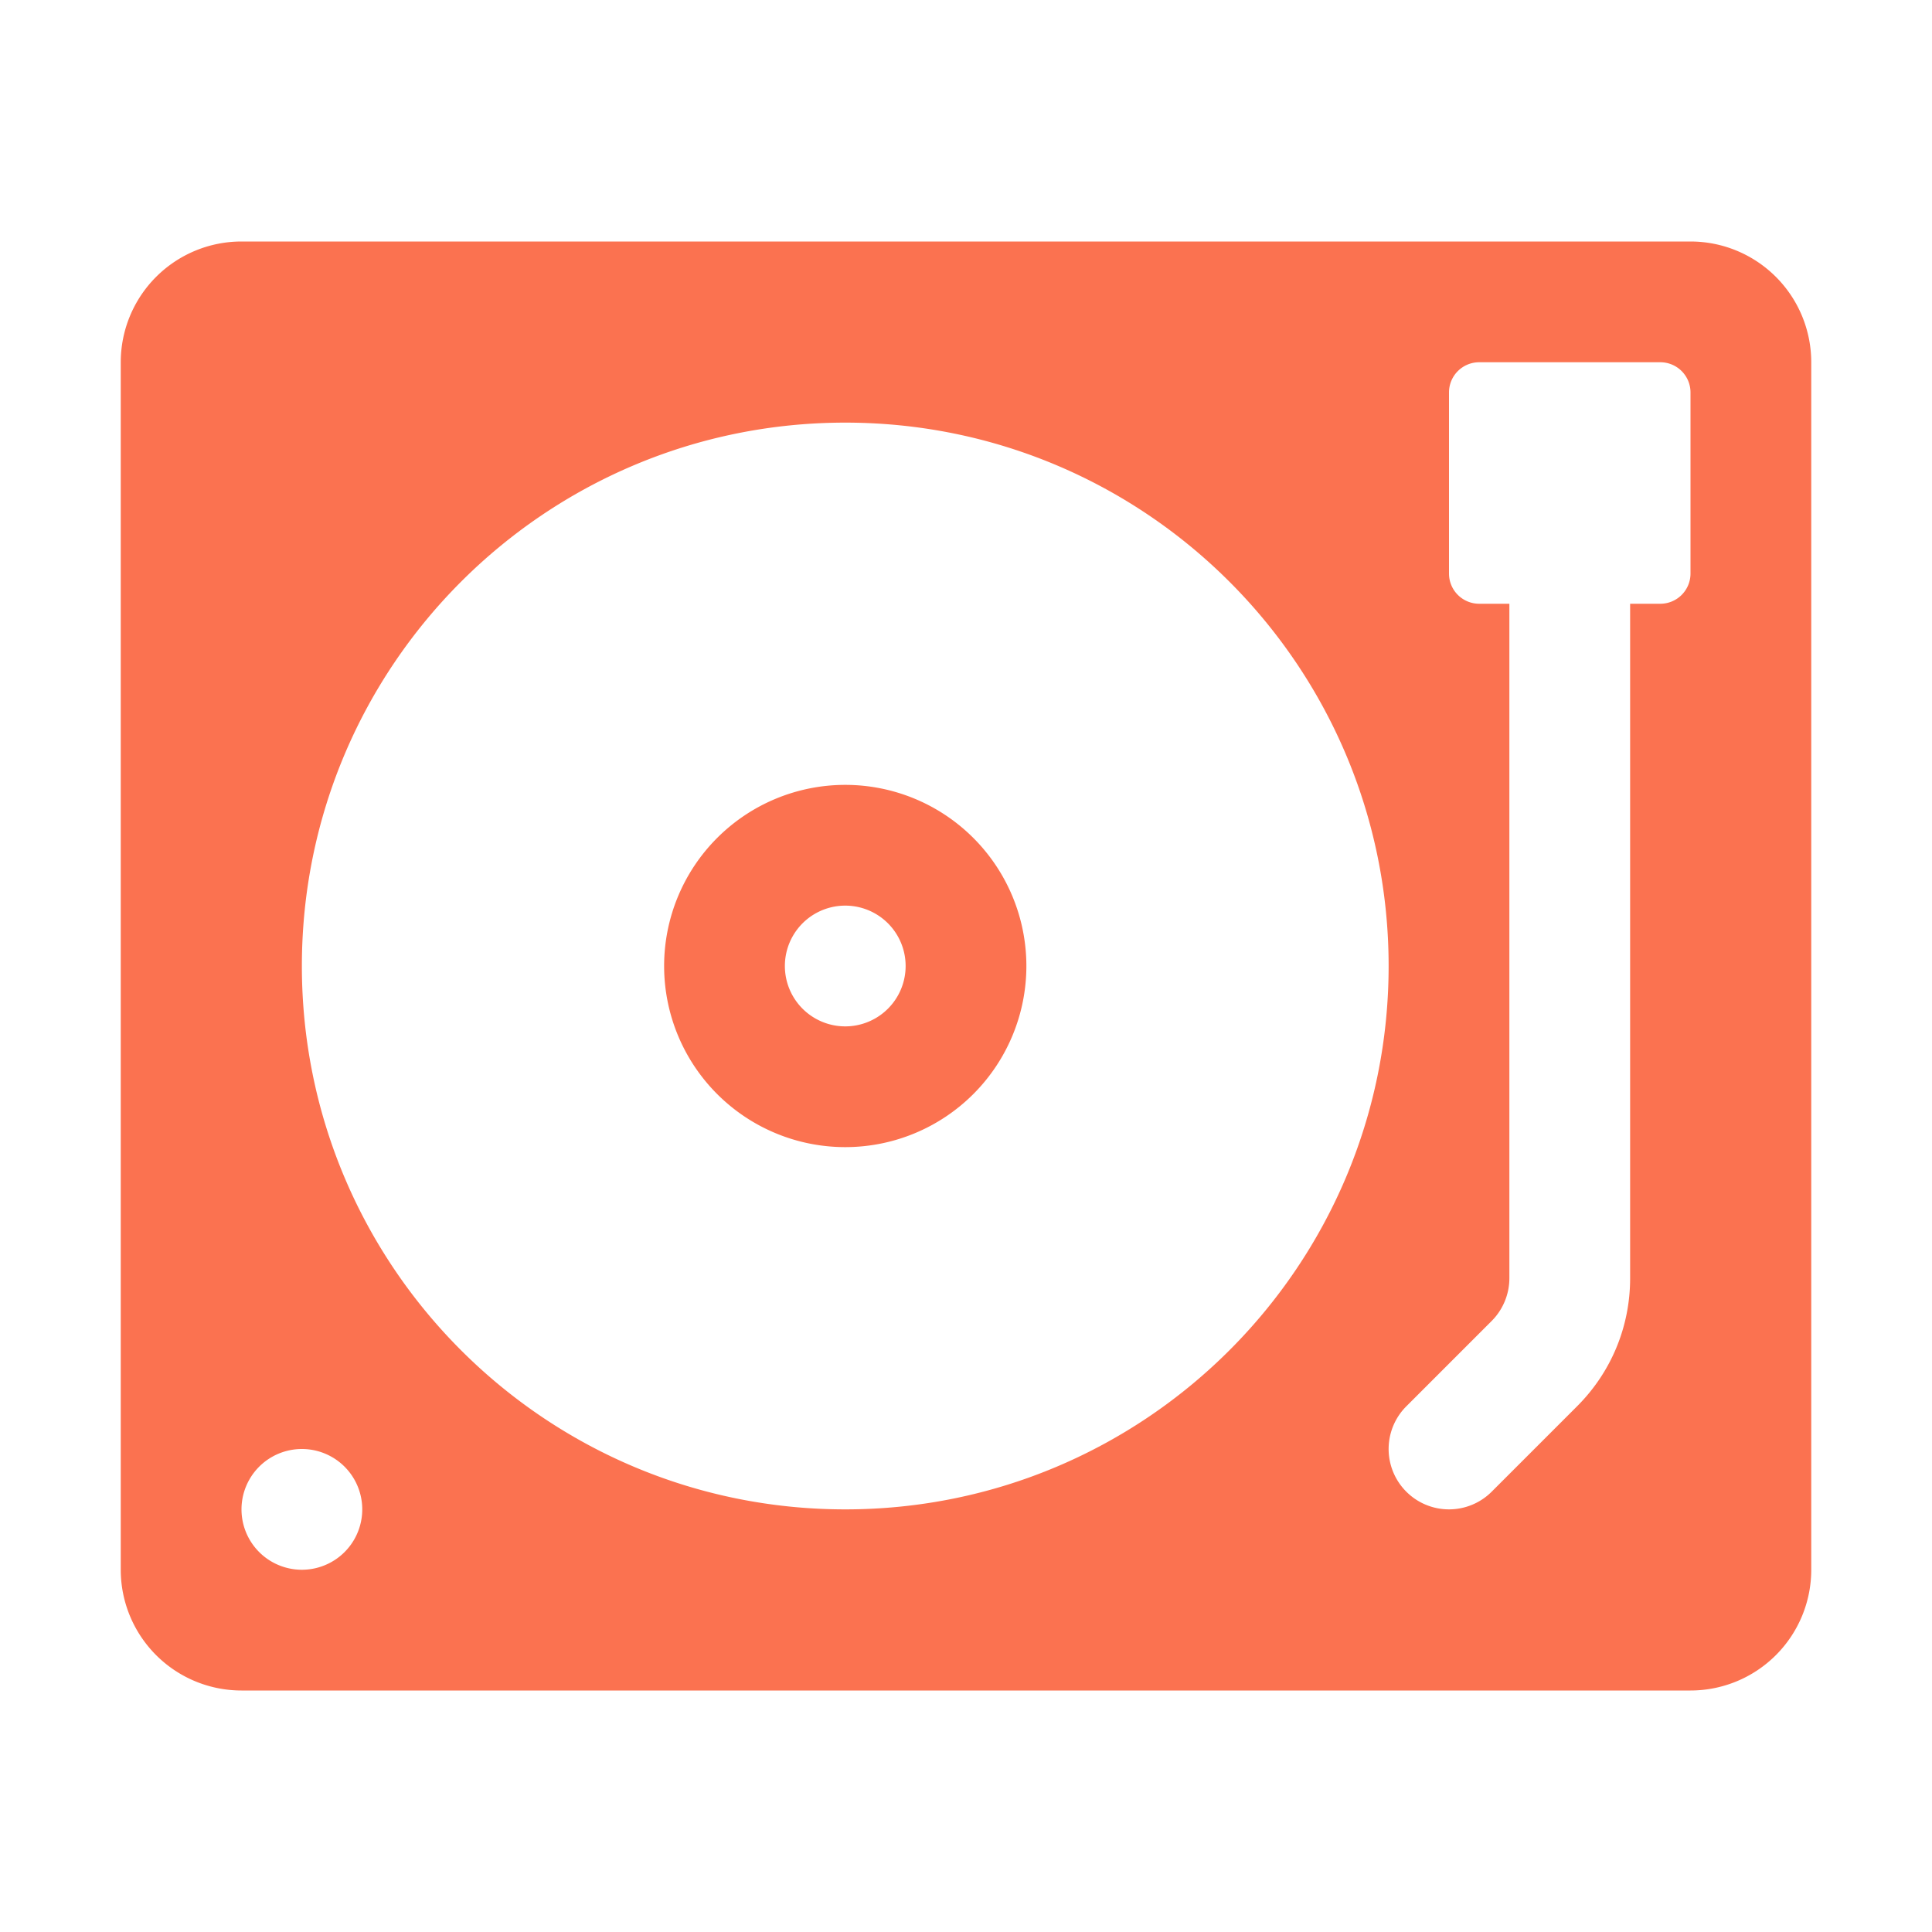 <svg xmlns="http://www.w3.org/2000/svg" version="1.1" xmlns:xlink="http://www.w3.org/1999/xlink" width="512" height="512" x="0" y="0" viewBox="0 0 32 32" style="enable-background:new 0 0 512 512" xml:space="preserve" class=""><g><path d="M14 13a3 3 0 1 0 0 6 3 3 0 0 0 0-6zm0 4a1 1 0 1 1 0-2 1 1 0 0 1 0 2z" fill="#fb7250" opacity="1" data-original="#000000" class=""></path><path d="M2 6v20a2 2 0 0 0 2 2h24a2 2 0 0 0 2-2V6a2 2 0 0 0-2-2H4a2 2 0 0 0-2 2zm3 20a1 1 0 1 1 0-2 1 1 0 0 1 0 2zm9-1c-4.971 0-9-4.029-9-9s4.029-9 9-9 9 4.029 9 9-4.029 9-9 9zM28 9.5a.5.5 0 0 1-.5.5H27v11.172c0 .801-.313 1.555-.879 2.121l-1.414 1.414a.999.999 0 1 1-1.414-1.414l1.414-1.414c.187-.187.293-.444.293-.707V10h-.5a.5.5 0 0 1-.5-.5v-3a.5.5 0 0 1 .5-.5h3a.5.5 0 0 1 .5.5z" fill="#fb7250" opacity="1" data-original="#000000" class=""></path></g></svg>